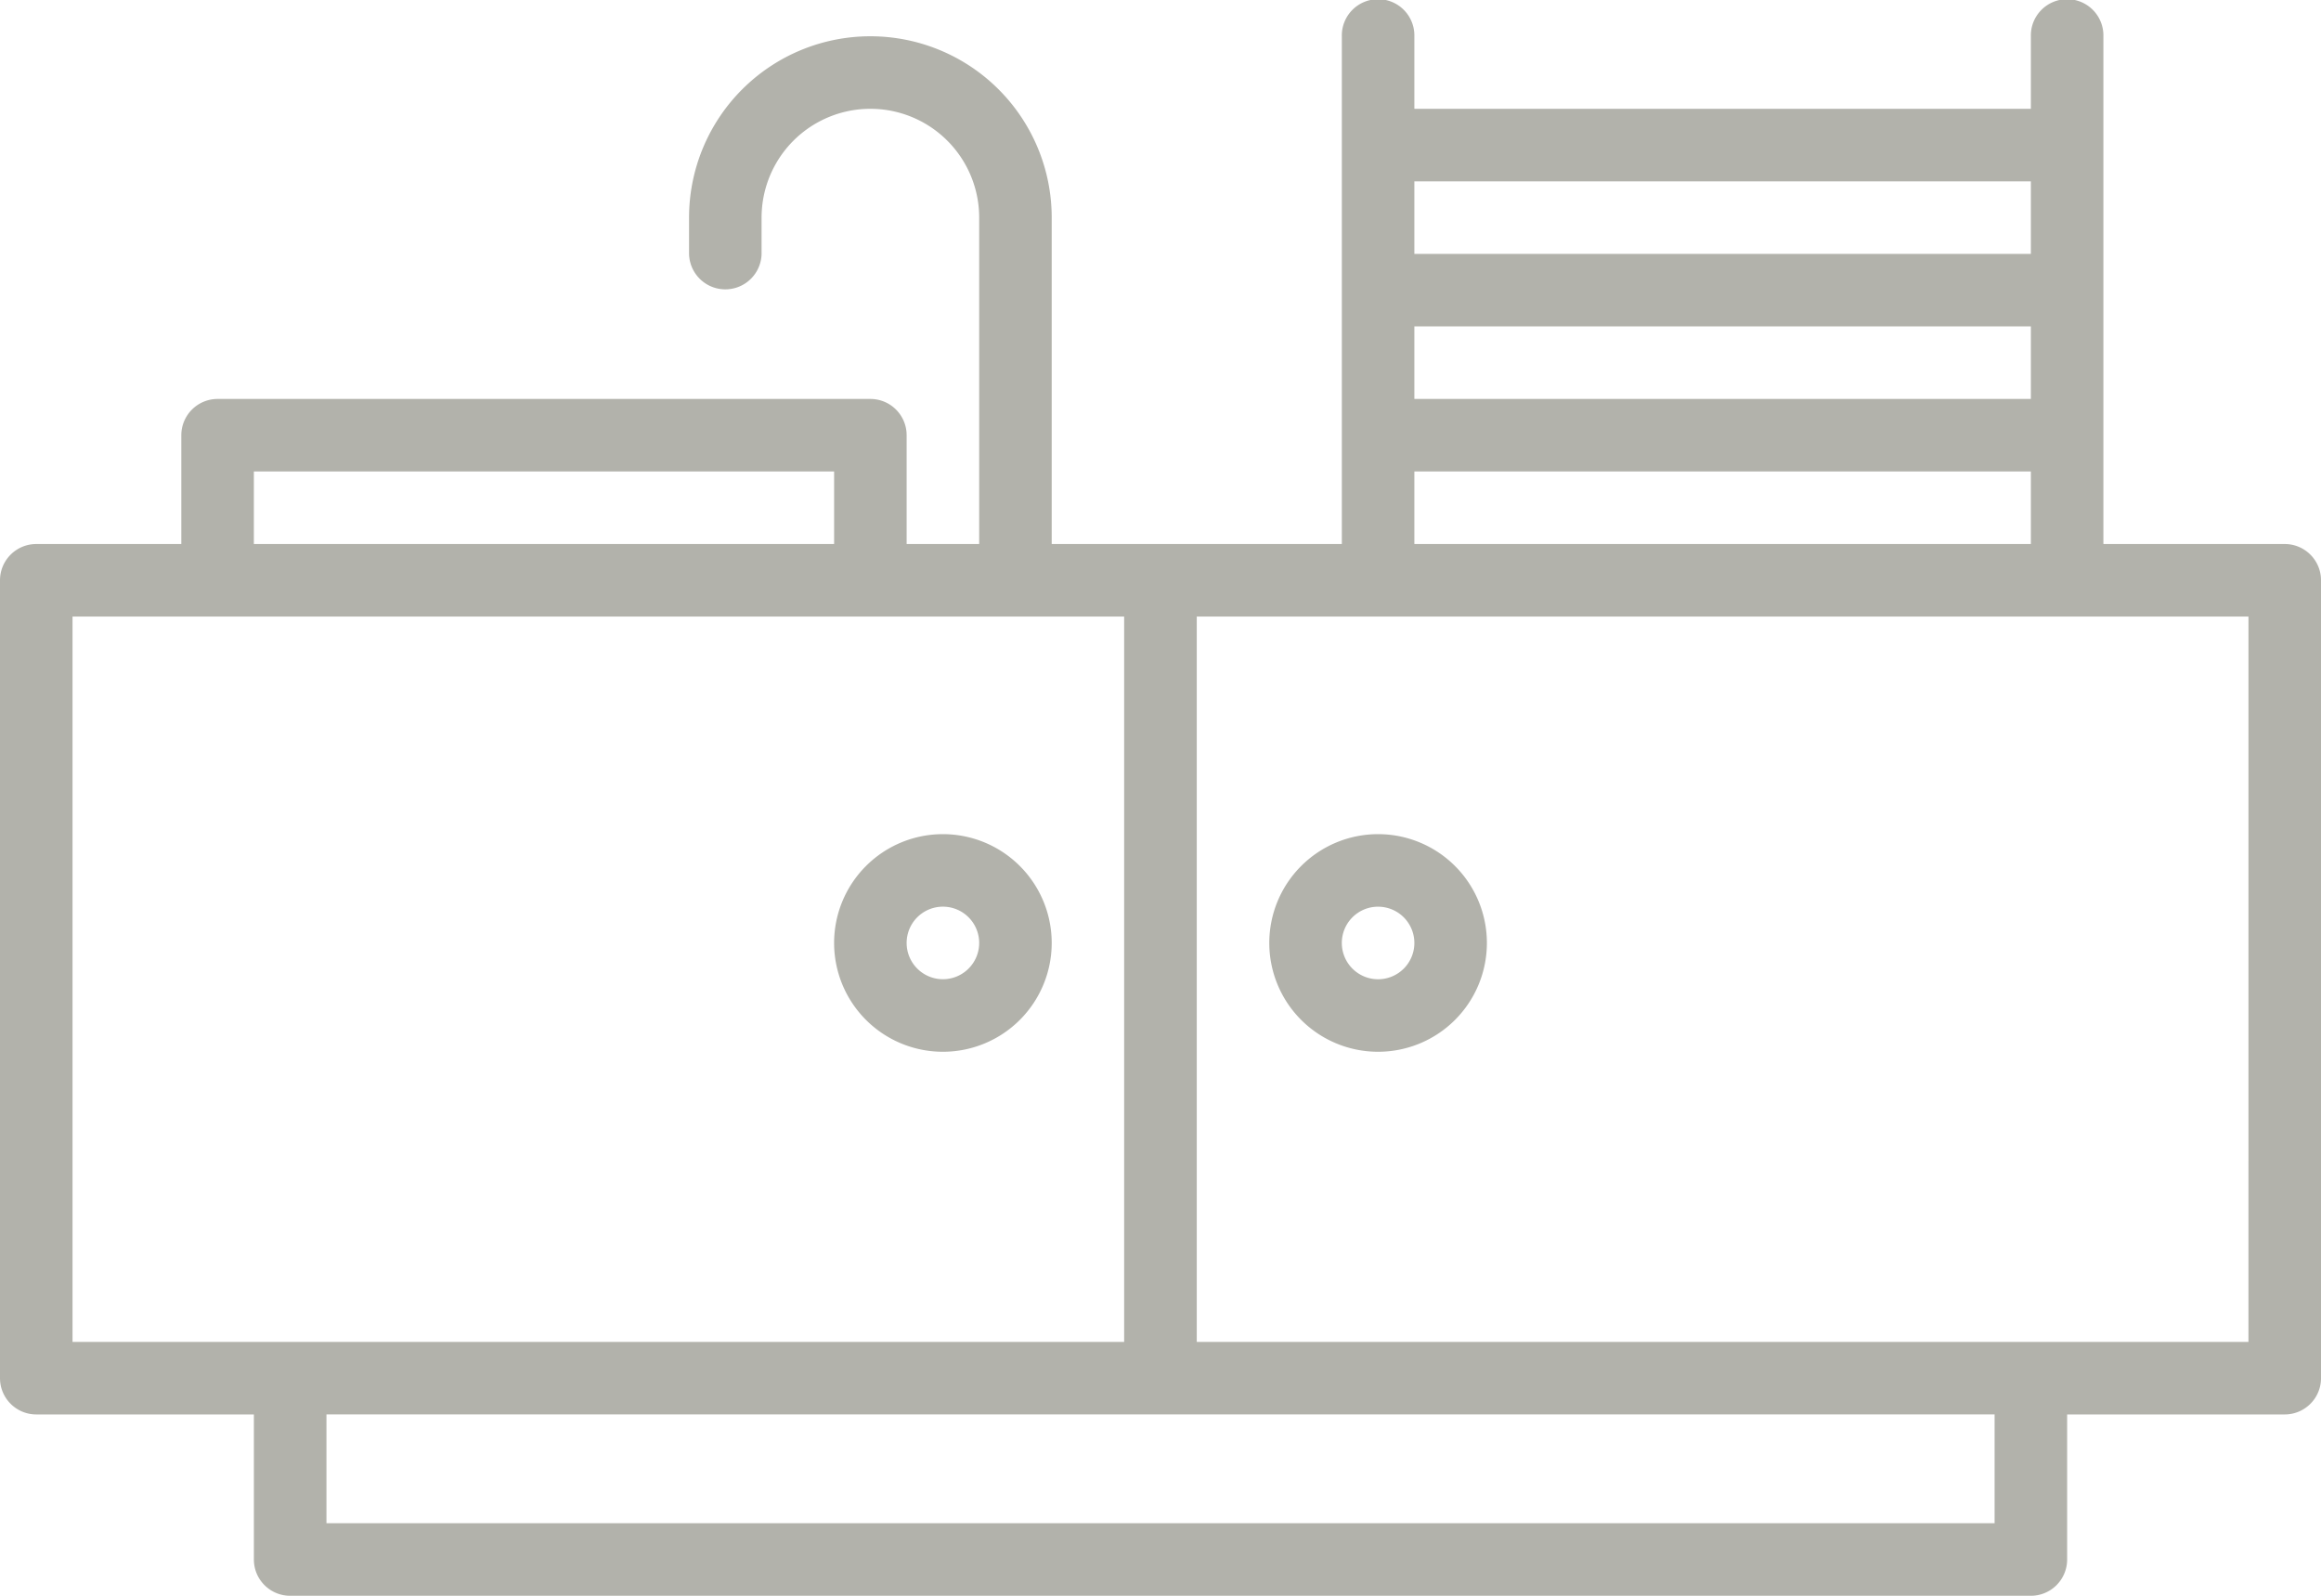 <svg id="kitchen_1_" data-name="kitchen (1)" xmlns="http://www.w3.org/2000/svg" width="128.423" height="88.291" viewBox="0 0 128.423 88.291">
  <g id="Group_91" data-name="Group 91" transform="translate(0 0)">
    <g id="Group_90" data-name="Group 90">
      <path id="Path_95" data-name="Path 95" d="M126.416,110.1H116.383V82.007a2.007,2.007,0,1,0-4.013,0V86.02H78.258V82.007a2.007,2.007,0,1,0-4.013,0V110.1H58.192V92.04a10.033,10.033,0,1,0-20.066,0v2.007a2.007,2.007,0,0,0,4.013,0V92.04a6.02,6.02,0,1,1,12.04,0V110.1H50.165v-6.02a2.007,2.007,0,0,0-2.007-2.007H12.04a2.007,2.007,0,0,0-2.007,2.007v6.02H2.007A2.007,2.007,0,0,0,0,112.106v44.145a2.007,2.007,0,0,0,2.007,2.007h12.04v8.026a2.007,2.007,0,0,0,2.007,2.007H112.37a2.007,2.007,0,0,0,2.007-2.007v-8.026h12.04a2.007,2.007,0,0,0,2.007-2.007V112.106A2.007,2.007,0,0,0,126.416,110.1ZM78.258,90.033H112.37v4.013H78.258Zm0,8.026H112.37v4.013H78.258Zm0,8.026H112.37V110.1H78.258Zm-64.211,0H46.152V110.1H14.046ZM4.013,154.244V114.112H62.2v40.132Zm106.35,10.033h-92.3v-6.02h92.3Zm14.046-10.033H66.218V114.112H124.41Z" transform="translate(0 -80)" fill="#b2b2ab"/>
      <path id="Path_96" data-name="Path 96" d="M190.02,264a6.02,6.02,0,1,0,6.02,6.02A6.02,6.02,0,0,0,190.02,264Zm0,8.026a2.007,2.007,0,1,1,2.007-2.007A2.007,2.007,0,0,1,190.02,272.026Z" transform="translate(-137.848 -217.848)" fill="#b2b2ab"/>
      <path id="Path_97" data-name="Path 97" d="M286.02,276.04a6.02,6.02,0,1,0-6.02-6.02A6.02,6.02,0,0,0,286.02,276.04Zm0-8.026a2.007,2.007,0,1,1-2.007,2.007A2.007,2.007,0,0,1,286.02,268.013Z" transform="translate(-209.769 -217.848)" fill="#b2b2ab"/>
    </g>
  </g>
</svg>
